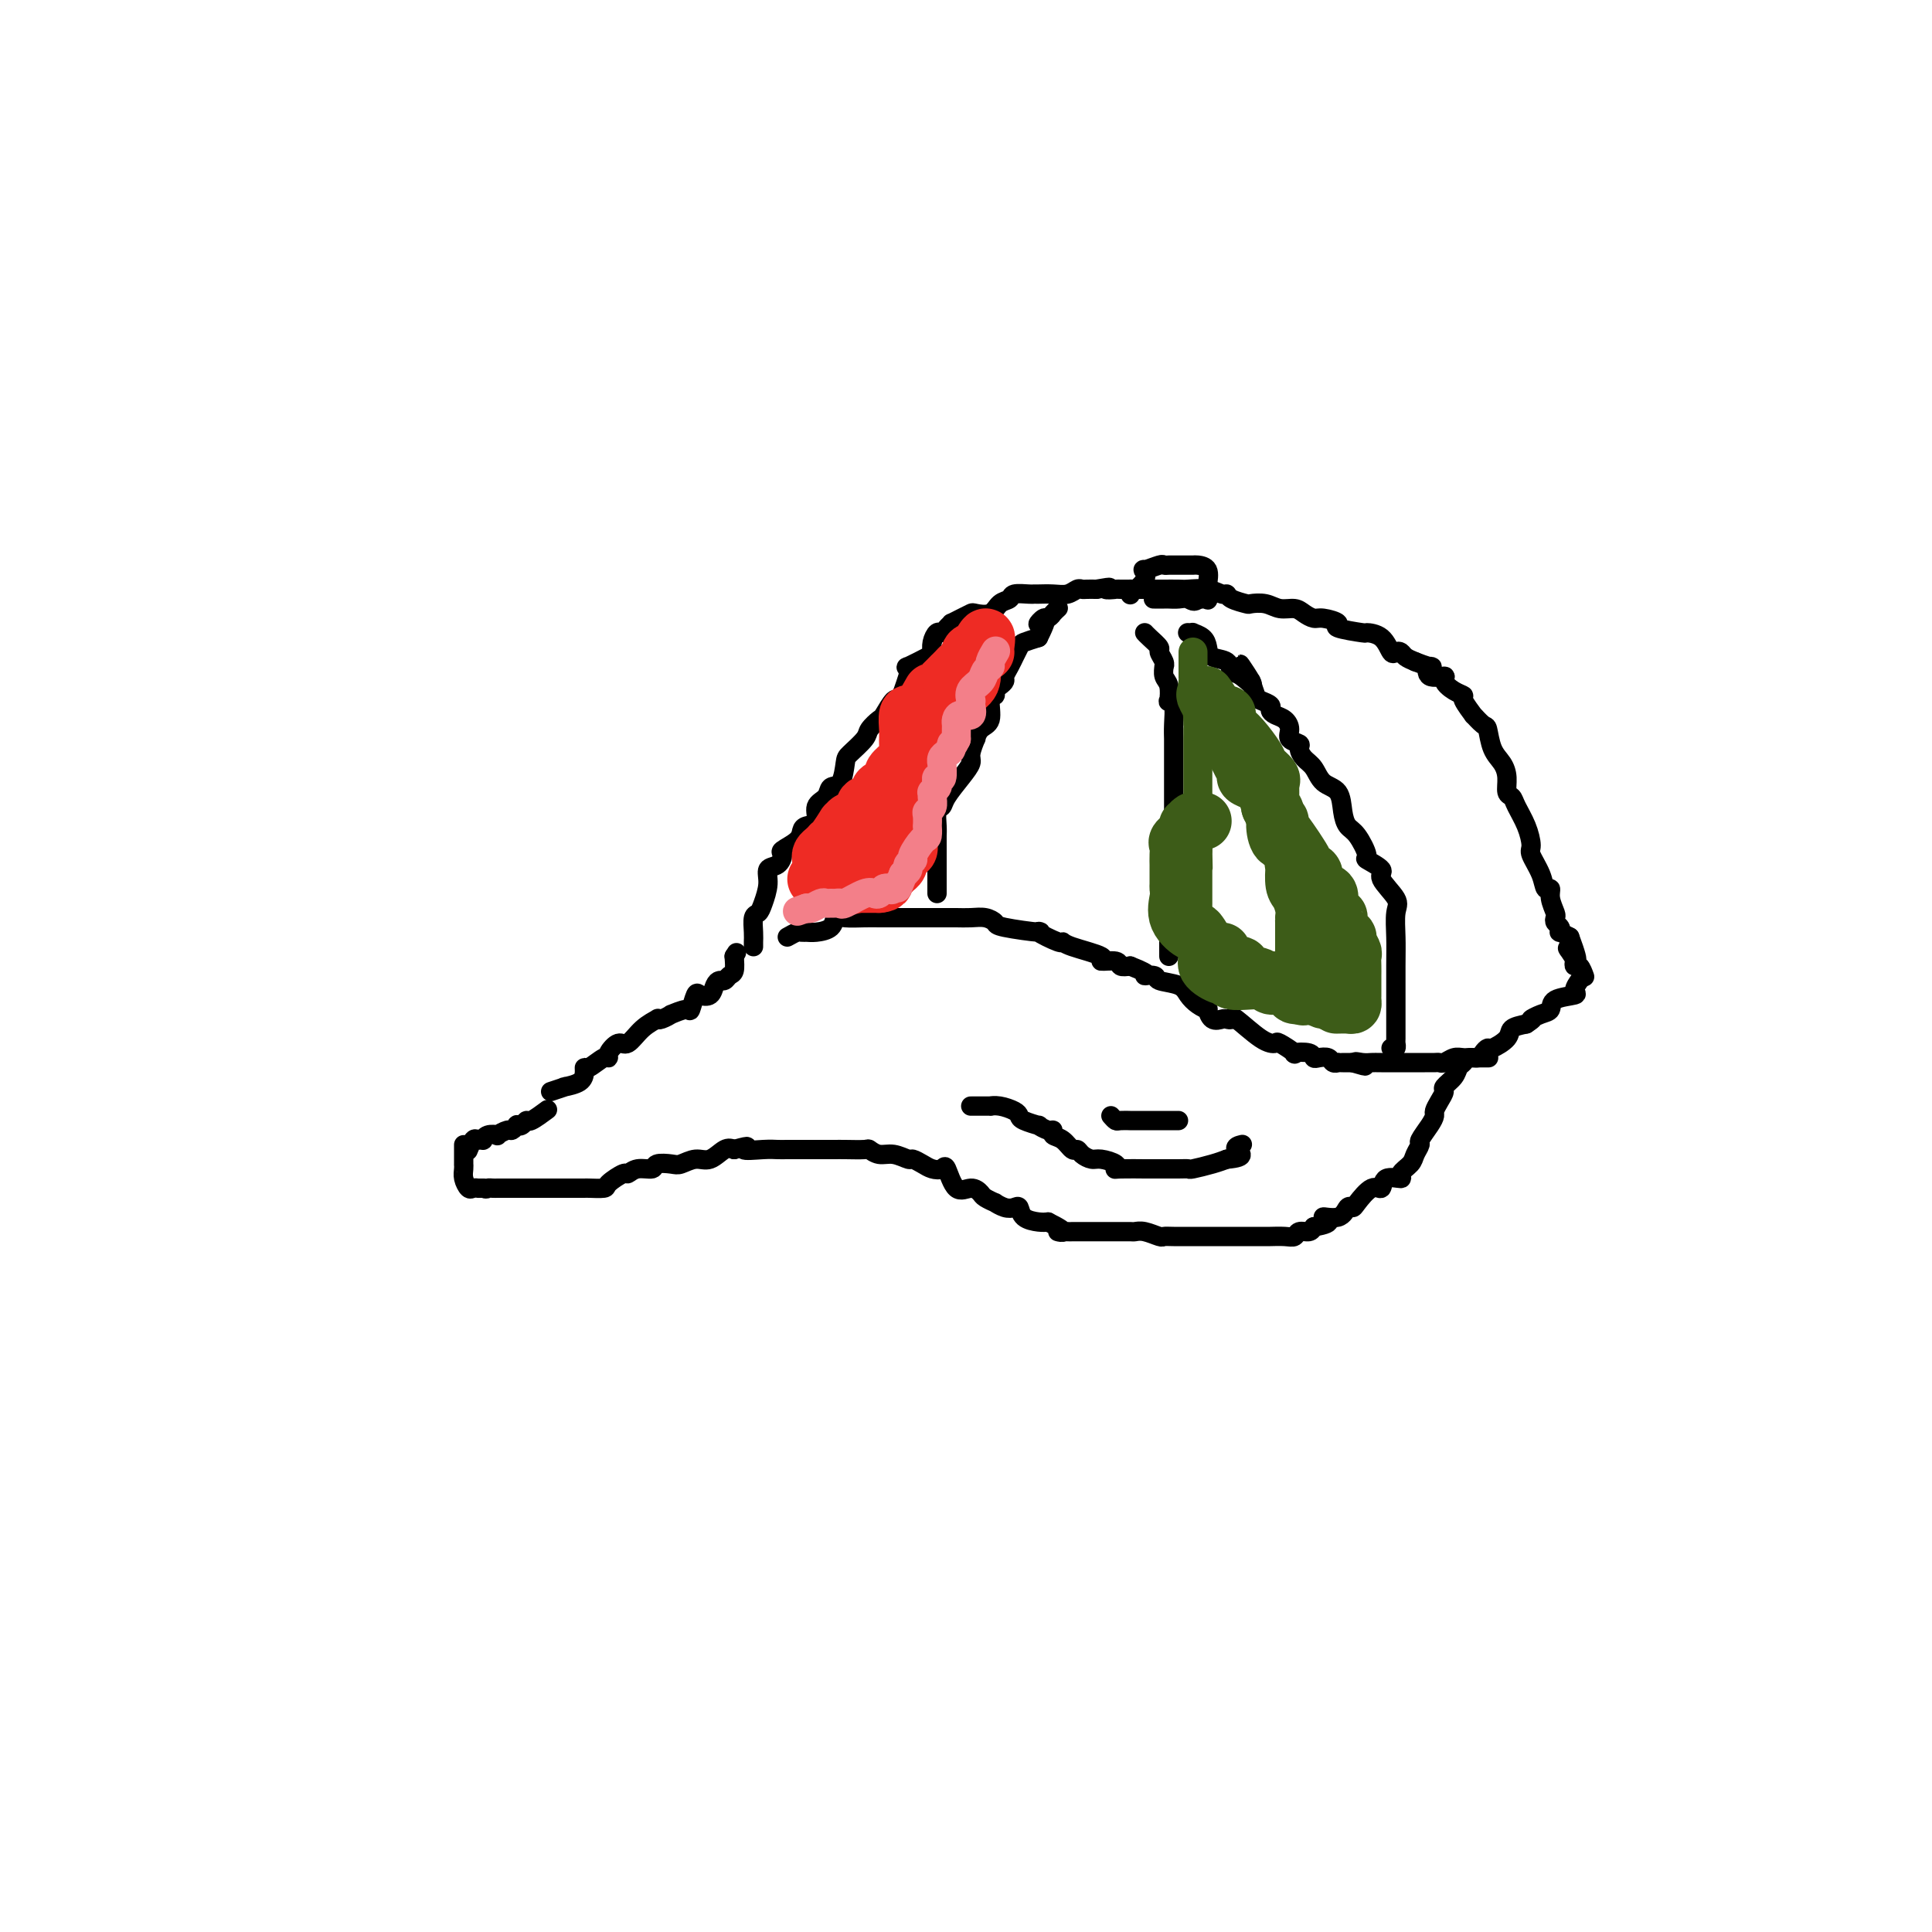 <svg viewBox='0 0 400 400' version='1.1' xmlns='http://www.w3.org/2000/svg' xmlns:xlink='http://www.w3.org/1999/xlink'><g fill='none' stroke='#000000' stroke-width='4' stroke-linecap='round' stroke-linejoin='round'><path d='M114,226c1.246,-0.418 2.492,-0.836 3,-1c0.508,-0.164 0.280,-0.073 0,0c-0.280,0.073 -0.610,0.127 0,0c0.610,-0.127 2.159,-0.434 3,-1c0.841,-0.566 0.972,-1.391 1,-2c0.028,-0.609 -0.047,-1.002 0,-1c0.047,0.002 0.215,0.399 1,0c0.785,-0.399 2.188,-1.593 3,-2c0.812,-0.407 1.035,-0.027 1,0c-0.035,0.027 -0.327,-0.298 0,-1c0.327,-0.702 1.275,-1.782 2,-2c0.725,-0.218 1.229,0.426 2,0c0.771,-0.426 1.808,-1.922 3,-3c1.192,-1.078 2.537,-1.738 3,-2c0.463,-0.262 0.044,-0.127 0,0c-0.044,0.127 0.289,0.247 1,0c0.711,-0.247 1.802,-0.862 2,-1c0.198,-0.138 -0.495,0.201 0,0c0.495,-0.201 2.178,-0.942 3,-1c0.822,-0.058 0.784,0.566 1,0c0.216,-0.566 0.688,-2.324 1,-3c0.312,-0.676 0.465,-0.271 1,0c0.535,0.271 1.453,0.409 2,0c0.547,-0.409 0.725,-1.365 1,-2c0.275,-0.635 0.648,-0.949 1,-1c0.352,-0.051 0.682,0.162 1,0c0.318,-0.162 0.624,-0.697 1,-1c0.376,-0.303 0.822,-0.372 1,-1c0.178,-0.628 0.089,-1.814 0,-3'/><path d='M152,198c0.833,-1.333 0.417,-0.667 0,0'/><path d='M156,196c-0.007,-0.282 -0.013,-0.563 0,-1c0.013,-0.437 0.046,-1.029 0,-2c-0.046,-0.971 -0.172,-2.320 0,-3c0.172,-0.680 0.641,-0.692 1,-1c0.359,-0.308 0.608,-0.913 1,-2c0.392,-1.087 0.925,-2.658 1,-4c0.075,-1.342 -0.309,-2.456 0,-3c0.309,-0.544 1.312,-0.516 2,-1c0.688,-0.484 1.062,-1.478 1,-2c-0.062,-0.522 -0.558,-0.572 0,-1c0.558,-0.428 2.172,-1.235 3,-2c0.828,-0.765 0.870,-1.489 1,-2c0.130,-0.511 0.348,-0.810 1,-1c0.652,-0.190 1.736,-0.272 2,-1c0.264,-0.728 -0.294,-2.104 0,-3c0.294,-0.896 1.439,-1.313 2,-2c0.561,-0.687 0.539,-1.644 1,-2c0.461,-0.356 1.404,-0.111 2,-1c0.596,-0.889 0.846,-2.911 1,-4c0.154,-1.089 0.211,-1.245 1,-2c0.789,-0.755 2.309,-2.109 3,-3c0.691,-0.891 0.552,-1.320 1,-2c0.448,-0.680 1.482,-1.613 2,-2c0.518,-0.387 0.520,-0.228 1,-1c0.480,-0.772 1.438,-2.475 2,-3c0.562,-0.525 0.728,0.128 1,0c0.272,-0.128 0.649,-1.037 1,-2c0.351,-0.963 0.675,-1.982 1,-3'/><path d='M189,140c-0.453,-0.294 -0.906,-0.589 -1,-1c-0.094,-0.411 0.170,-0.939 0,-1c-0.170,-0.061 -0.775,0.344 0,0c0.775,-0.344 2.929,-1.436 4,-2c1.071,-0.564 1.060,-0.599 1,-1c-0.060,-0.401 -0.170,-1.169 0,-2c0.170,-0.831 0.618,-1.724 1,-2c0.382,-0.276 0.696,0.067 1,0c0.304,-0.067 0.596,-0.543 1,-1c0.404,-0.457 0.918,-0.893 1,-1c0.082,-0.107 -0.270,0.117 0,0c0.270,-0.117 1.160,-0.574 2,-1c0.840,-0.426 1.630,-0.821 2,-1c0.370,-0.179 0.321,-0.143 1,0c0.679,0.143 2.087,0.392 3,0c0.913,-0.392 1.330,-1.426 2,-2c0.670,-0.574 1.592,-0.690 2,-1c0.408,-0.310 0.300,-0.815 1,-1c0.700,-0.185 2.207,-0.048 3,0c0.793,0.048 0.870,0.009 1,0c0.130,-0.009 0.311,0.012 1,0c0.689,-0.012 1.886,-0.056 3,0c1.114,0.056 2.147,0.211 3,0c0.853,-0.211 1.528,-0.789 2,-1c0.472,-0.211 0.743,-0.057 1,0c0.257,0.057 0.502,0.016 1,0c0.498,-0.016 1.249,-0.008 2,0'/><path d='M227,122c4.347,-0.774 2.216,-0.207 2,0c-0.216,0.207 1.484,0.056 2,0c0.516,-0.056 -0.152,-0.015 1,0c1.152,0.015 4.123,0.004 5,0c0.877,-0.004 -0.339,-0.001 0,0c0.339,0.001 2.233,-0.001 3,0c0.767,0.001 0.408,0.004 1,0c0.592,-0.004 2.134,-0.016 3,0c0.866,0.016 1.056,0.060 2,0c0.944,-0.060 2.642,-0.223 4,0c1.358,0.223 2.376,0.830 3,1c0.624,0.170 0.856,-0.099 1,0c0.144,0.099 0.201,0.566 1,1c0.799,0.434 2.339,0.833 3,1c0.661,0.167 0.442,0.100 1,0c0.558,-0.100 1.893,-0.233 3,0c1.107,0.233 1.985,0.832 3,1c1.015,0.168 2.165,-0.096 3,0c0.835,0.096 1.353,0.550 2,1c0.647,0.450 1.421,0.895 2,1c0.579,0.105 0.962,-0.130 2,0c1.038,0.130 2.733,0.624 3,1c0.267,0.376 -0.892,0.634 0,1c0.892,0.366 3.836,0.841 5,1c1.164,0.159 0.550,0.003 1,0c0.450,-0.003 1.965,0.146 3,1c1.035,0.854 1.589,2.414 2,3c0.411,0.586 0.677,0.198 1,0c0.323,-0.198 0.702,-0.207 1,0c0.298,0.207 0.514,0.631 1,1c0.486,0.369 1.243,0.685 2,1'/><path d='M293,137c4.597,1.805 3.591,0.816 3,1c-0.591,0.184 -0.767,1.541 0,2c0.767,0.459 2.476,0.018 3,0c0.524,-0.018 -0.139,0.385 0,1c0.139,0.615 1.079,1.441 2,2c0.921,0.559 1.823,0.851 2,1c0.177,0.149 -0.370,0.156 0,1c0.370,0.844 1.656,2.526 2,3c0.344,0.474 -0.255,-0.260 0,0c0.255,0.260 1.365,1.514 2,2c0.635,0.486 0.796,0.204 1,1c0.204,0.796 0.450,2.671 1,4c0.550,1.329 1.403,2.112 2,3c0.597,0.888 0.937,1.881 1,3c0.063,1.119 -0.151,2.362 0,3c0.151,0.638 0.665,0.669 1,1c0.335,0.331 0.489,0.962 1,2c0.511,1.038 1.379,2.482 2,4c0.621,1.518 0.993,3.109 1,4c0.007,0.891 -0.353,1.081 0,2c0.353,0.919 1.419,2.568 2,4c0.581,1.432 0.678,2.646 1,3c0.322,0.354 0.870,-0.151 1,0c0.130,0.151 -0.158,0.957 0,2c0.158,1.043 0.761,2.322 1,3c0.239,0.678 0.115,0.755 0,1c-0.115,0.245 -0.221,0.657 0,1c0.221,0.343 0.771,0.618 1,1c0.229,0.382 0.139,0.872 0,1c-0.139,0.128 -0.325,-0.106 0,0c0.325,0.106 1.163,0.553 2,1'/><path d='M325,194c2.801,7.500 0.802,4.248 0,3c-0.802,-1.248 -0.408,-0.494 0,0c0.408,0.494 0.831,0.728 1,1c0.169,0.272 0.084,0.581 0,1c-0.084,0.419 -0.166,0.949 0,1c0.166,0.051 0.581,-0.378 1,0c0.419,0.378 0.844,1.563 1,2c0.156,0.437 0.045,0.125 0,0c-0.045,-0.125 -0.022,-0.062 0,0'/><path d='M113,230c0.315,-0.234 0.630,-0.469 0,0c-0.630,0.469 -2.207,1.641 -3,2c-0.793,0.359 -0.804,-0.096 -1,0c-0.196,0.096 -0.576,0.743 -1,1c-0.424,0.257 -0.892,0.125 -1,0c-0.108,-0.125 0.145,-0.244 0,0c-0.145,0.244 -0.686,0.849 -1,1c-0.314,0.151 -0.400,-0.152 -1,0c-0.600,0.152 -1.715,0.759 -2,1c-0.285,0.241 0.260,0.118 0,0c-0.260,-0.118 -1.326,-0.230 -2,0c-0.674,0.230 -0.955,0.801 -1,1c-0.045,0.199 0.145,0.026 0,0c-0.145,-0.026 -0.627,0.096 -1,0c-0.373,-0.096 -0.639,-0.411 -1,0c-0.361,0.411 -0.817,1.546 -1,2c-0.183,0.454 -0.091,0.227 0,0'/><path d='M96,237c-0.000,0.293 -0.000,0.586 0,1c0.000,0.414 0.000,0.951 0,1c-0.000,0.049 -0.001,-0.388 0,0c0.001,0.388 0.003,1.600 0,2c-0.003,0.400 -0.012,-0.012 0,0c0.012,0.012 0.046,0.448 0,1c-0.046,0.552 -0.171,1.220 0,2c0.171,0.780 0.637,1.673 1,2c0.363,0.327 0.623,0.088 1,0c0.377,-0.088 0.871,-0.024 1,0c0.129,0.024 -0.106,0.007 0,0c0.106,-0.007 0.553,-0.003 1,0'/><path d='M100,246c0.803,0.309 0.809,0.083 1,0c0.191,-0.083 0.566,-0.022 1,0c0.434,0.022 0.927,0.006 1,0c0.073,-0.006 -0.275,-0.002 0,0c0.275,0.002 1.173,0.000 2,0c0.827,-0.000 1.582,-0.000 2,0c0.418,0.000 0.500,0.000 1,0c0.500,-0.000 1.419,-0.000 2,0c0.581,0.000 0.824,0.000 1,0c0.176,-0.000 0.283,-0.000 1,0c0.717,0.000 2.042,0.000 3,0c0.958,-0.000 1.550,-0.000 2,0c0.450,0.000 0.759,0.000 1,0c0.241,-0.000 0.416,-0.002 1,0c0.584,0.002 1.579,0.007 2,0c0.421,-0.007 0.269,-0.025 1,0c0.731,0.025 2.344,0.094 3,0c0.656,-0.094 0.355,-0.350 1,-1c0.645,-0.650 2.237,-1.695 3,-2c0.763,-0.305 0.698,0.128 1,0c0.302,-0.128 0.972,-0.818 2,-1c1.028,-0.182 2.414,0.143 3,0c0.586,-0.143 0.372,-0.754 1,-1c0.628,-0.246 2.097,-0.126 3,0c0.903,0.126 1.239,0.257 2,0c0.761,-0.257 1.946,-0.904 3,-1c1.054,-0.096 1.976,0.359 3,0c1.024,-0.359 2.150,-1.531 3,-2c0.850,-0.469 1.425,-0.234 2,0'/><path d='M152,238c4.430,-1.238 2.004,-0.332 2,0c-0.004,0.332 2.415,0.089 4,0c1.585,-0.089 2.337,-0.024 3,0c0.663,0.024 1.238,0.006 2,0c0.762,-0.006 1.710,-0.002 3,0c1.290,0.002 2.920,0.001 4,0c1.080,-0.001 1.608,-0.001 2,0c0.392,0.001 0.646,0.004 1,0c0.354,-0.004 0.807,-0.016 2,0c1.193,0.016 3.125,0.061 4,0c0.875,-0.061 0.692,-0.227 1,0c0.308,0.227 1.108,0.848 2,1c0.892,0.152 1.877,-0.166 3,0c1.123,0.166 2.385,0.816 3,1c0.615,0.184 0.584,-0.098 1,0c0.416,0.098 1.279,0.578 2,1c0.721,0.422 1.299,0.788 2,1c0.701,0.212 1.526,0.270 2,0c0.474,-0.270 0.598,-0.868 1,0c0.402,0.868 1.082,3.203 2,4c0.918,0.797 2.073,0.055 3,0c0.927,-0.055 1.627,0.577 2,1c0.373,0.423 0.418,0.636 1,1c0.582,0.364 1.700,0.881 2,1c0.300,0.119 -0.220,-0.158 0,0c0.220,0.158 1.179,0.750 2,1c0.821,0.250 1.505,0.158 2,0c0.495,-0.158 0.803,-0.383 1,0c0.197,0.383 0.284,1.372 1,2c0.716,0.628 2.062,0.894 3,1c0.938,0.106 1.469,0.053 2,0'/><path d='M217,253c5.288,2.619 2.509,2.166 2,2c-0.509,-0.166 1.252,-0.044 2,0c0.748,0.044 0.482,0.012 1,0c0.518,-0.012 1.819,-0.003 2,0c0.181,0.003 -0.759,0.001 0,0c0.759,-0.001 3.215,-0.000 4,0c0.785,0.000 -0.103,0.000 0,0c0.103,-0.000 1.195,-0.001 2,0c0.805,0.001 1.322,0.004 2,0c0.678,-0.004 1.515,-0.015 2,0c0.485,0.015 0.617,0.057 1,0c0.383,-0.057 1.016,-0.211 2,0c0.984,0.211 2.319,0.789 3,1c0.681,0.211 0.709,0.057 1,0c0.291,-0.057 0.845,-0.015 2,0c1.155,0.015 2.912,0.004 4,0c1.088,-0.004 1.509,-0.001 2,0c0.491,0.001 1.052,0.000 2,0c0.948,-0.000 2.283,-0.000 3,0c0.717,0.000 0.816,0.000 1,0c0.184,-0.000 0.453,-0.000 1,0c0.547,0.000 1.374,0.000 2,0c0.626,-0.000 1.053,-0.000 2,0c0.947,0.000 2.415,0.001 3,0c0.585,-0.001 0.288,-0.004 0,0c-0.288,0.004 -0.568,0.016 0,0c0.568,-0.016 1.984,-0.060 3,0c1.016,0.060 1.633,0.222 2,0c0.367,-0.222 0.483,-0.829 1,-1c0.517,-0.171 1.433,0.094 2,0c0.567,-0.094 0.783,-0.547 1,-1'/><path d='M272,254c5.250,-0.795 2.375,-1.783 2,-2c-0.375,-0.217 1.751,0.336 3,0c1.249,-0.336 1.620,-1.562 2,-2c0.380,-0.438 0.768,-0.086 1,0c0.232,0.086 0.309,-0.092 1,-1c0.691,-0.908 1.998,-2.547 3,-3c1.002,-0.453 1.701,0.279 2,0c0.299,-0.279 0.198,-1.569 1,-2c0.802,-0.431 2.506,-0.004 3,0c0.494,0.004 -0.223,-0.417 0,-1c0.223,-0.583 1.387,-1.329 2,-2c0.613,-0.671 0.676,-1.269 1,-2c0.324,-0.731 0.909,-1.596 1,-2c0.091,-0.404 -0.313,-0.349 0,-1c0.313,-0.651 1.342,-2.010 2,-3c0.658,-0.990 0.945,-1.612 1,-2c0.055,-0.388 -0.122,-0.540 0,-1c0.122,-0.460 0.543,-1.226 1,-2c0.457,-0.774 0.949,-1.555 1,-2c0.051,-0.445 -0.338,-0.554 0,-1c0.338,-0.446 1.404,-1.229 2,-2c0.596,-0.771 0.723,-1.530 1,-2c0.277,-0.470 0.705,-0.652 1,-1c0.295,-0.348 0.458,-0.862 1,-1c0.542,-0.138 1.463,0.101 2,0c0.537,-0.101 0.692,-0.541 1,-1c0.308,-0.459 0.770,-0.935 1,-1c0.230,-0.065 0.226,0.282 1,0c0.774,-0.282 2.324,-1.191 3,-2c0.676,-0.809 0.479,-1.517 1,-2c0.521,-0.483 1.761,-0.742 3,-1'/><path d='M316,212c2.149,-1.412 1.022,-0.942 1,-1c-0.022,-0.058 1.061,-0.644 2,-1c0.939,-0.356 1.733,-0.481 2,-1c0.267,-0.519 0.005,-1.432 1,-2c0.995,-0.568 3.246,-0.791 4,-1c0.754,-0.209 0.011,-0.402 0,-1c-0.011,-0.598 0.711,-1.599 1,-2c0.289,-0.401 0.144,-0.200 0,0'/><path d='M163,194c0.752,-0.424 1.505,-0.847 2,-1c0.495,-0.153 0.734,-0.034 1,0c0.266,0.034 0.559,-0.015 1,0c0.441,0.015 1.030,0.095 2,0c0.970,-0.095 2.319,-0.365 3,-1c0.681,-0.635 0.693,-1.634 1,-2c0.307,-0.366 0.910,-0.098 2,0c1.090,0.098 2.667,0.026 4,0c1.333,-0.026 2.423,-0.007 3,0c0.577,0.007 0.640,0.002 1,0c0.360,-0.002 1.016,-0.001 2,0c0.984,0.001 2.297,0.000 3,0c0.703,-0.000 0.796,-0.001 2,0c1.204,0.001 3.517,0.003 5,0c1.483,-0.003 2.135,-0.012 3,0c0.865,0.012 1.944,0.046 3,0c1.056,-0.046 2.090,-0.172 3,0c0.910,0.172 1.698,0.642 2,1c0.302,0.358 0.119,0.603 2,1c1.881,0.397 5.826,0.946 7,1c1.174,0.054 -0.422,-0.385 0,0c0.422,0.385 2.863,1.596 4,2c1.137,0.404 0.970,0.002 1,0c0.030,-0.002 0.255,0.395 2,1c1.745,0.605 5.009,1.416 6,2c0.991,0.584 -0.291,0.940 0,1c0.291,0.060 2.155,-0.176 3,0c0.845,0.176 0.670,0.765 1,1c0.330,0.235 1.165,0.118 2,0'/><path d='M234,200c5.200,2.014 3.199,2.048 3,2c-0.199,-0.048 1.402,-0.178 2,0c0.598,0.178 0.192,0.665 1,1c0.808,0.335 2.829,0.519 4,1c1.171,0.481 1.493,1.261 2,2c0.507,0.739 1.200,1.438 2,2c0.800,0.562 1.705,0.988 2,1c0.295,0.012 -0.022,-0.388 0,0c0.022,0.388 0.384,1.564 1,2c0.616,0.436 1.487,0.131 2,0c0.513,-0.131 0.667,-0.087 1,0c0.333,0.087 0.846,0.217 1,0c0.154,-0.217 -0.052,-0.783 1,0c1.052,0.783 3.361,2.914 5,4c1.639,1.086 2.607,1.127 3,1c0.393,-0.127 0.210,-0.423 1,0c0.790,0.423 2.553,1.564 3,2c0.447,0.436 -0.424,0.168 0,0c0.424,-0.168 2.141,-0.238 3,0c0.859,0.238 0.861,0.782 1,1c0.139,0.218 0.415,0.111 1,0c0.585,-0.111 1.480,-0.226 2,0c0.520,0.226 0.667,0.793 1,1c0.333,0.207 0.852,0.056 1,0c0.148,-0.056 -0.076,-0.015 0,0c0.076,0.015 0.450,0.004 1,0c0.550,-0.004 1.275,-0.002 2,0'/><path d='M280,220c4.680,1.392 1.881,0.373 1,0c-0.881,-0.373 0.158,-0.100 1,0c0.842,0.100 1.489,0.027 2,0c0.511,-0.027 0.886,-0.007 2,0c1.114,0.007 2.967,0.002 4,0c1.033,-0.002 1.246,0.001 2,0c0.754,-0.001 2.050,-0.004 3,0c0.950,0.004 1.552,0.015 2,0c0.448,-0.015 0.740,-0.057 1,0c0.260,0.057 0.488,0.211 1,0c0.512,-0.211 1.307,-0.789 2,-1c0.693,-0.211 1.282,-0.057 2,0c0.718,0.057 1.564,0.015 2,0c0.436,-0.015 0.464,-0.004 1,0c0.536,0.004 1.582,0.001 2,0c0.418,-0.001 0.209,-0.001 0,0'/><path d='M194,185c-0.000,-0.363 -0.000,-0.727 0,-1c0.000,-0.273 0.000,-0.456 0,-1c-0.000,-0.544 -0.001,-1.449 0,-3c0.001,-1.551 0.004,-3.749 0,-5c-0.004,-1.251 -0.014,-1.555 0,-2c0.014,-0.445 0.051,-1.032 0,-2c-0.051,-0.968 -0.192,-2.318 0,-3c0.192,-0.682 0.716,-0.695 1,-1c0.284,-0.305 0.329,-0.903 1,-2c0.671,-1.097 1.969,-2.695 3,-4c1.031,-1.305 1.795,-2.318 2,-3c0.205,-0.682 -0.147,-1.034 0,-2c0.147,-0.966 0.795,-2.546 1,-3c0.205,-0.454 -0.032,0.219 0,0c0.032,-0.219 0.334,-1.330 1,-2c0.666,-0.670 1.698,-0.901 2,-2c0.302,-1.099 -0.125,-3.068 0,-4c0.125,-0.932 0.803,-0.826 1,-1c0.197,-0.174 -0.088,-0.626 0,-1c0.088,-0.374 0.549,-0.668 1,-1c0.451,-0.332 0.890,-0.700 1,-1c0.110,-0.300 -0.111,-0.532 0,-1c0.111,-0.468 0.553,-1.172 1,-2c0.447,-0.828 0.899,-1.780 1,-2c0.101,-0.220 -0.148,0.292 0,0c0.148,-0.292 0.694,-1.386 1,-2c0.306,-0.614 0.373,-0.747 1,-1c0.627,-0.253 1.813,-0.627 3,-1'/><path d='M215,132c3.139,-6.200 0.488,-3.700 0,-3c-0.488,0.700 1.189,-0.400 2,-1c0.811,-0.600 0.757,-0.700 1,-1c0.243,-0.300 0.784,-0.800 1,-1c0.216,-0.200 0.108,-0.100 0,0'/><path d='M242,198c0.000,-0.434 0.000,-0.869 0,-1c-0.000,-0.131 -0.001,0.041 0,0c0.001,-0.041 0.004,-0.296 0,-1c-0.004,-0.704 -0.015,-1.859 0,-3c0.015,-1.141 0.057,-2.269 0,-3c-0.057,-0.731 -0.211,-1.064 0,-2c0.211,-0.936 0.789,-2.476 1,-4c0.211,-1.524 0.057,-3.032 0,-4c-0.057,-0.968 -0.015,-1.396 0,-3c0.015,-1.604 0.004,-4.384 0,-6c-0.004,-1.616 -0.001,-2.069 0,-3c0.001,-0.931 0.000,-2.340 0,-3c-0.000,-0.660 -0.000,-0.573 0,-1c0.000,-0.427 0.000,-1.370 0,-2c-0.000,-0.630 -0.000,-0.947 0,-2c0.000,-1.053 0.001,-2.842 0,-4c-0.001,-1.158 -0.004,-1.684 0,-2c0.004,-0.316 0.015,-0.422 0,-1c-0.015,-0.578 -0.056,-1.629 0,-3c0.056,-1.371 0.207,-3.063 0,-4c-0.207,-0.937 -0.773,-1.120 -1,-1c-0.227,0.120 -0.114,0.544 0,0c0.114,-0.544 0.228,-2.057 0,-3c-0.228,-0.943 -0.797,-1.317 -1,-2c-0.203,-0.683 -0.038,-1.673 0,-2c0.038,-0.327 -0.049,0.011 0,0c0.049,-0.011 0.234,-0.371 0,-1c-0.234,-0.629 -0.886,-1.528 -1,-2c-0.114,-0.472 0.310,-0.518 0,-1c-0.310,-0.482 -1.353,-1.399 -2,-2c-0.647,-0.601 -0.899,-0.886 -1,-1c-0.101,-0.114 -0.050,-0.057 0,0'/><path d='M288,217c0.423,0.105 0.845,0.209 1,0c0.155,-0.209 0.042,-0.732 0,-1c-0.042,-0.268 -0.012,-0.281 0,-1c0.012,-0.719 0.006,-2.144 0,-5c-0.006,-2.856 -0.014,-7.143 0,-10c0.014,-2.857 0.049,-4.284 0,-6c-0.049,-1.716 -0.183,-3.721 0,-5c0.183,-1.279 0.681,-1.831 0,-3c-0.681,-1.169 -2.542,-2.954 -3,-4c-0.458,-1.046 0.487,-1.354 0,-2c-0.487,-0.646 -2.407,-1.631 -3,-2c-0.593,-0.369 0.141,-0.123 0,-1c-0.141,-0.877 -1.158,-2.877 -2,-4c-0.842,-1.123 -1.510,-1.368 -2,-2c-0.490,-0.632 -0.803,-1.649 -1,-3c-0.197,-1.351 -0.278,-3.034 -1,-4c-0.722,-0.966 -2.086,-1.215 -3,-2c-0.914,-0.785 -1.377,-2.108 -2,-3c-0.623,-0.892 -1.406,-1.355 -2,-2c-0.594,-0.645 -0.998,-1.472 -1,-2c-0.002,-0.528 0.400,-0.757 0,-1c-0.400,-0.243 -1.600,-0.499 -2,-1c-0.400,-0.501 -0.000,-1.247 0,-2c0.000,-0.753 -0.399,-1.511 -1,-2c-0.601,-0.489 -1.404,-0.707 -2,-1c-0.596,-0.293 -0.986,-0.661 -1,-1c-0.014,-0.339 0.347,-0.647 0,-1c-0.347,-0.353 -1.401,-0.749 -2,-1c-0.599,-0.251 -0.743,-0.357 -1,-1c-0.257,-0.643 -0.629,-1.821 -1,-3'/><path d='M259,141c-4.551,-6.909 -0.929,-1.682 0,0c0.929,1.682 -0.837,-0.182 -2,-1c-1.163,-0.818 -1.725,-0.590 -2,-1c-0.275,-0.410 -0.264,-1.459 -1,-2c-0.736,-0.541 -2.221,-0.576 -3,-1c-0.779,-0.424 -0.854,-1.238 -1,-2c-0.146,-0.762 -0.365,-1.472 -1,-2c-0.635,-0.528 -1.687,-0.873 -2,-1c-0.313,-0.127 0.112,-0.034 0,0c-0.112,0.034 -0.761,0.009 -1,0c-0.239,-0.009 -0.068,-0.003 0,0c0.068,0.003 0.034,0.001 0,0'/><path d='M234,123c0.015,0.125 0.029,0.250 0,0c-0.029,-0.250 -0.102,-0.875 0,-1c0.102,-0.125 0.378,0.250 1,0c0.622,-0.250 1.592,-1.125 2,-2c0.408,-0.875 0.256,-1.751 0,-2c-0.256,-0.249 -0.616,0.129 0,0c0.616,-0.129 2.209,-0.767 3,-1c0.791,-0.233 0.779,-0.062 1,0c0.221,0.062 0.674,0.016 1,0c0.326,-0.016 0.526,-0.003 1,0c0.474,0.003 1.223,-0.003 2,0c0.777,0.003 1.581,0.015 2,0c0.419,-0.015 0.452,-0.059 1,0c0.548,0.059 1.611,0.219 2,1c0.389,0.781 0.105,2.181 0,3c-0.105,0.819 -0.031,1.057 0,1c0.031,-0.057 0.019,-0.407 0,0c-0.019,0.407 -0.046,1.573 0,2c0.046,0.427 0.166,0.115 0,0c-0.166,-0.115 -0.619,-0.033 -1,0c-0.381,0.033 -0.691,0.016 -1,0'/><path d='M248,124c-0.671,0.928 -1.350,0.249 -2,0c-0.650,-0.249 -1.271,-0.067 -2,0c-0.729,0.067 -1.567,0.018 -2,0c-0.433,-0.018 -0.463,-0.005 -1,0c-0.537,0.005 -1.582,0.001 -2,0c-0.418,-0.001 -0.209,-0.001 0,0'/><path d='M201,229c-0.019,-0.000 -0.039,-0.001 0,0c0.039,0.001 0.136,0.003 1,0c0.864,-0.003 2.494,-0.012 3,0c0.506,0.012 -0.113,0.044 0,0c0.113,-0.044 0.956,-0.165 2,0c1.044,0.165 2.288,0.618 3,1c0.712,0.382 0.891,0.695 1,1c0.109,0.305 0.149,0.603 1,1c0.851,0.397 2.514,0.894 3,1c0.486,0.106 -0.204,-0.180 0,0c0.204,0.180 1.301,0.827 2,1c0.699,0.173 1.000,-0.126 1,0c0.000,0.126 -0.299,0.677 0,1c0.299,0.323 1.197,0.416 2,1c0.803,0.584 1.512,1.658 2,2c0.488,0.342 0.755,-0.049 1,0c0.245,0.049 0.469,0.539 1,1c0.531,0.461 1.370,0.894 2,1c0.630,0.106 1.050,-0.115 2,0c0.950,0.115 2.430,0.567 3,1c0.570,0.433 0.230,0.848 0,1c-0.230,0.152 -0.351,0.041 1,0c1.351,-0.041 4.175,-0.011 5,0c0.825,0.011 -0.350,0.003 0,0c0.350,-0.003 2.224,0.000 3,0c0.776,-0.000 0.455,-0.003 1,0c0.545,0.003 1.955,0.012 3,0c1.045,-0.012 1.723,-0.044 2,0c0.277,0.044 0.151,0.166 1,0c0.849,-0.166 2.671,-0.619 4,-1c1.329,-0.381 2.164,-0.691 3,-1'/><path d='M254,240c4.726,-0.393 2.542,-1.375 2,-2c-0.542,-0.625 0.560,-0.893 1,-1c0.440,-0.107 0.220,-0.054 0,0'/><path d='M230,231c0.374,0.423 0.749,0.845 1,1c0.251,0.155 0.380,0.041 1,0c0.620,-0.041 1.732,-0.011 2,0c0.268,0.011 -0.306,0.003 0,0c0.306,-0.003 1.493,-0.001 2,0c0.507,0.001 0.335,0.000 1,0c0.665,-0.000 2.167,-0.000 3,0c0.833,0.000 0.998,0.000 1,0c0.002,-0.000 -0.157,-0.000 0,0c0.157,0.000 0.630,0.000 1,0c0.370,-0.000 0.635,-0.000 1,0c0.365,0.000 0.829,0.000 1,0c0.171,-0.000 0.049,-0.000 0,0c-0.049,0.000 -0.024,0.000 0,0'/></g>
<g fill='none' stroke='#EE2B24' stroke-width='12' stroke-linecap='round' stroke-linejoin='round'><path d='M169,182c0.422,-0.333 0.844,-0.667 1,-1c0.156,-0.333 0.044,-0.666 0,-1c-0.044,-0.334 -0.022,-0.668 0,-1c0.022,-0.332 0.044,-0.663 0,-1c-0.044,-0.337 -0.154,-0.679 0,-1c0.154,-0.321 0.571,-0.619 1,-1c0.429,-0.381 0.871,-0.843 1,-1c0.129,-0.157 -0.053,-0.008 0,0c0.053,0.008 0.342,-0.126 1,-1c0.658,-0.874 1.685,-2.488 2,-3c0.315,-0.512 -0.080,0.079 0,0c0.080,-0.079 0.637,-0.829 1,-1c0.363,-0.171 0.532,0.237 1,0c0.468,-0.237 1.234,-1.118 2,-2'/><path d='M179,168c1.361,-2.361 -0.235,-1.262 0,-1c0.235,0.262 2.302,-0.311 3,-1c0.698,-0.689 0.028,-1.493 0,-2c-0.028,-0.507 0.588,-0.716 1,-1c0.412,-0.284 0.622,-0.642 1,-1c0.378,-0.358 0.924,-0.715 1,-1c0.076,-0.285 -0.319,-0.497 0,-1c0.319,-0.503 1.354,-1.297 2,-2c0.646,-0.703 0.905,-1.316 1,-2c0.095,-0.684 0.026,-1.438 0,-2c-0.026,-0.562 -0.008,-0.933 0,-1c0.008,-0.067 0.005,0.169 0,0c-0.005,-0.169 -0.014,-0.742 0,-1c0.014,-0.258 0.050,-0.202 0,-1c-0.050,-0.798 -0.185,-2.451 0,-3c0.185,-0.549 0.689,0.008 1,0c0.311,-0.008 0.430,-0.579 1,-1c0.570,-0.421 1.591,-0.692 2,-1c0.409,-0.308 0.204,-0.654 0,-1'/><path d='M192,145c1.974,-3.521 0.409,-0.823 0,0c-0.409,0.823 0.338,-0.227 1,-1c0.662,-0.773 1.238,-1.268 2,-2c0.762,-0.732 1.710,-1.700 2,-2c0.290,-0.300 -0.077,0.069 0,0c0.077,-0.069 0.597,-0.575 1,-1c0.403,-0.425 0.690,-0.768 1,-1c0.310,-0.232 0.643,-0.353 1,-1c0.357,-0.647 0.737,-1.819 1,-2c0.263,-0.181 0.408,0.630 1,0c0.592,-0.630 1.631,-2.699 2,-3c0.369,-0.301 0.068,1.167 0,2c-0.068,0.833 0.097,1.032 0,1c-0.097,-0.032 -0.456,-0.295 -1,0c-0.544,0.295 -1.272,1.147 -2,2'/><path d='M201,137c-0.494,0.842 -0.230,0.448 0,1c0.230,0.552 0.425,2.050 0,3c-0.425,0.950 -1.471,1.352 -2,2c-0.529,0.648 -0.540,1.541 -1,2c-0.460,0.459 -1.367,0.485 -2,1c-0.633,0.515 -0.992,1.518 -1,2c-0.008,0.482 0.335,0.443 0,1c-0.335,0.557 -1.347,1.711 -2,2c-0.653,0.289 -0.945,-0.288 -1,0c-0.055,0.288 0.129,1.440 0,2c-0.129,0.560 -0.571,0.527 -1,1c-0.429,0.473 -0.845,1.450 -1,2c-0.155,0.550 -0.049,0.673 0,1c0.049,0.327 0.041,0.859 0,1c-0.041,0.141 -0.116,-0.108 0,0c0.116,0.108 0.423,0.575 0,1c-0.423,0.425 -1.578,0.810 -2,1c-0.422,0.190 -0.113,0.186 0,1c0.113,0.814 0.030,2.445 0,3c-0.030,0.555 -0.008,0.034 0,0c0.008,-0.034 0.002,0.419 0,1c-0.002,0.581 -0.001,1.291 0,2'/><path d='M188,167c-0.000,0.986 -0.000,-0.048 0,0c0.000,0.048 0.000,1.180 0,2c-0.000,0.820 -0.000,1.329 0,2c0.000,0.671 0.002,1.503 0,2c-0.002,0.497 -0.006,0.657 0,1c0.006,0.343 0.023,0.869 0,1c-0.023,0.131 -0.087,-0.133 0,0c0.087,0.133 0.327,0.663 0,1c-0.327,0.337 -1.219,0.483 -2,1c-0.781,0.517 -1.452,1.406 -2,2c-0.548,0.594 -0.974,0.892 -1,1c-0.026,0.108 0.348,0.026 0,0c-0.348,-0.026 -1.419,0.004 -2,0c-0.581,-0.004 -0.671,-0.043 -1,0c-0.329,0.043 -0.898,0.169 -1,0c-0.102,-0.169 0.261,-0.633 0,0c-0.261,0.633 -1.147,2.363 -2,3c-0.853,0.637 -1.672,0.182 -2,0c-0.328,-0.182 -0.164,-0.091 0,0'/><path d='M175,183c-1.671,0.928 -0.350,0.249 0,0c0.350,-0.249 -0.271,-0.067 -1,0c-0.729,0.067 -1.565,0.018 -2,0c-0.435,-0.018 -0.468,-0.005 0,0c0.468,0.005 1.437,0.001 2,0c0.563,-0.001 0.720,-0.000 1,0c0.280,0.000 0.683,0.000 1,0c0.317,-0.000 0.547,-0.000 1,0c0.453,0.000 1.129,0.000 2,0c0.871,-0.000 1.935,-0.000 3,0'/><path d='M182,183c1.725,-0.179 1.037,-0.627 1,-1c-0.037,-0.373 0.578,-0.672 1,-1c0.422,-0.328 0.653,-0.684 1,-1c0.347,-0.316 0.811,-0.592 1,-1c0.189,-0.408 0.103,-0.946 0,-2c-0.103,-1.054 -0.224,-2.622 0,-3c0.224,-0.378 0.792,0.435 1,0c0.208,-0.435 0.056,-2.117 0,-3c-0.056,-0.883 -0.016,-0.967 0,-1c0.016,-0.033 0.008,-0.017 0,0'/></g>
<g fill='none' stroke='#F37F89' stroke-width='6' stroke-linecap='round' stroke-linejoin='round'><path d='M206,135c0.120,-0.201 0.241,-0.402 0,0c-0.241,0.402 -0.843,1.405 -1,2c-0.157,0.595 0.130,0.780 0,1c-0.130,0.220 -0.676,0.475 -1,1c-0.324,0.525 -0.427,1.319 -1,2c-0.573,0.681 -1.616,1.248 -2,2c-0.384,0.752 -0.109,1.689 0,2c0.109,0.311 0.054,-0.005 0,0c-0.054,0.005 -0.105,0.330 0,1c0.105,0.670 0.368,1.684 0,2c-0.368,0.316 -1.367,-0.067 -2,0c-0.633,0.067 -0.902,0.585 -1,1c-0.098,0.415 -0.026,0.727 0,1c0.026,0.273 0.008,0.507 0,1c-0.008,0.493 -0.004,1.247 0,2'/><path d='M198,153c-1.476,2.964 -1.166,1.373 -1,1c0.166,-0.373 0.188,0.471 0,1c-0.188,0.529 -0.585,0.742 -1,1c-0.415,0.258 -0.847,0.562 -1,1c-0.153,0.438 -0.027,1.010 0,1c0.027,-0.010 -0.044,-0.603 0,0c0.044,0.603 0.204,2.400 0,3c-0.204,0.600 -0.773,0.003 -1,0c-0.227,-0.003 -0.114,0.590 0,1c0.114,0.410 0.228,0.638 0,1c-0.228,0.362 -0.797,0.857 -1,1c-0.203,0.143 -0.040,-0.065 0,0c0.040,0.065 -0.042,0.404 0,1c0.042,0.596 0.207,1.450 0,2c-0.207,0.550 -0.787,0.796 -1,1c-0.213,0.204 -0.059,0.367 0,1c0.059,0.633 0.022,1.735 0,2c-0.022,0.265 -0.029,-0.308 0,0c0.029,0.308 0.095,1.497 0,2c-0.095,0.503 -0.350,0.320 -1,1c-0.650,0.680 -1.693,2.224 -2,3c-0.307,0.776 0.124,0.785 0,1c-0.124,0.215 -0.803,0.635 -1,1c-0.197,0.365 0.086,0.676 0,1c-0.086,0.324 -0.543,0.662 -1,1'/><path d='M187,181c-1.880,4.725 -1.081,2.538 -1,2c0.081,-0.538 -0.555,0.574 -1,1c-0.445,0.426 -0.697,0.165 -1,0c-0.303,-0.165 -0.656,-0.233 -1,0c-0.344,0.233 -0.680,0.766 -1,1c-0.320,0.234 -0.625,0.168 -1,0c-0.375,-0.168 -0.821,-0.437 -2,0c-1.179,0.437 -3.090,1.582 -4,2c-0.910,0.418 -0.820,0.111 -1,0c-0.180,-0.111 -0.629,-0.026 -1,0c-0.371,0.026 -0.663,-0.007 -1,0c-0.337,0.007 -0.719,0.053 -1,0c-0.281,-0.053 -0.460,-0.207 -1,0c-0.540,0.207 -1.440,0.773 -2,1c-0.560,0.227 -0.780,0.113 -1,0'/><path d='M167,188c-3.333,1.167 -1.667,0.583 0,0'/></g>
<g fill='none' stroke='#3D5C18' stroke-width='6' stroke-linecap='round' stroke-linejoin='round'><path d='M247,135c-0.000,0.323 -0.000,0.646 0,1c0.000,0.354 0.000,0.738 0,1c-0.000,0.262 -0.001,0.402 0,1c0.001,0.598 0.004,1.653 0,2c-0.004,0.347 -0.015,-0.014 0,0c0.015,0.014 0.057,0.405 0,1c-0.057,0.595 -0.211,1.395 0,2c0.211,0.605 0.789,1.014 1,2c0.211,0.986 0.057,2.550 0,3c-0.057,0.450 -0.015,-0.214 0,0c0.015,0.214 0.004,1.304 0,2c-0.004,0.696 -0.001,0.997 0,1c0.001,0.003 0.000,-0.292 0,0c-0.000,0.292 -0.000,1.172 0,2c0.000,0.828 0.000,1.604 0,2c-0.000,0.396 -0.000,0.410 0,1c0.000,0.590 0.000,1.754 0,2c-0.000,0.246 -0.000,-0.425 0,0c0.000,0.425 0.000,1.947 0,3c-0.000,1.053 -0.000,1.637 0,2c0.000,0.363 0.000,0.506 0,1c-0.000,0.494 -0.000,1.340 0,2c0.000,0.660 0.000,1.133 0,2c-0.000,0.867 -0.000,2.129 0,3c0.000,0.871 0.000,1.350 0,2c-0.000,0.650 -0.000,1.471 0,2c0.000,0.529 0.000,0.764 0,1'/><path d='M248,176c0.155,6.950 0.041,3.825 0,3c-0.041,-0.825 -0.011,0.651 0,1c0.011,0.349 0.003,-0.430 0,0c-0.003,0.430 -0.001,2.070 0,3c0.001,0.930 0.000,1.149 0,1c-0.000,-0.149 0.001,-0.668 0,0c-0.001,0.668 -0.002,2.521 0,3c0.002,0.479 0.008,-0.418 0,0c-0.008,0.418 -0.031,2.151 0,3c0.031,0.849 0.117,0.813 0,1c-0.117,0.187 -0.438,0.596 0,1c0.438,0.404 1.634,0.804 2,1c0.366,0.196 -0.099,0.189 0,1c0.099,0.811 0.761,2.441 1,3c0.239,0.559 0.057,0.047 0,0c-0.057,-0.047 0.013,0.369 0,1c-0.013,0.631 -0.108,1.476 0,2c0.108,0.524 0.421,0.728 1,1c0.579,0.272 1.425,0.612 2,1c0.575,0.388 0.879,0.825 1,1c0.121,0.175 0.061,0.087 0,0'/></g>
<g fill='none' stroke='#3D5C18' stroke-width='12' stroke-linecap='round' stroke-linejoin='round'><path d='M253,197c0.292,0.737 0.583,1.473 1,2c0.417,0.527 0.958,0.844 1,1c0.042,0.156 -0.417,0.151 0,0c0.417,-0.151 1.710,-0.448 2,0c0.290,0.448 -0.421,1.640 0,2c0.421,0.360 1.976,-0.114 3,0c1.024,0.114 1.517,0.815 2,1c0.483,0.185 0.955,-0.147 1,0c0.045,0.147 -0.338,0.774 0,1c0.338,0.226 1.395,0.050 2,0c0.605,-0.050 0.757,0.025 1,0c0.243,-0.025 0.575,-0.150 1,0c0.425,0.150 0.941,0.576 1,1c0.059,0.424 -0.340,0.845 0,1c0.340,0.155 1.418,0.045 2,0c0.582,-0.045 0.667,-0.026 1,0c0.333,0.026 0.914,0.059 1,0c0.086,-0.059 -0.323,-0.208 0,0c0.323,0.208 1.378,0.774 2,1c0.622,0.226 0.811,0.113 1,0'/><path d='M275,207c3.266,0.999 2.430,0.997 2,1c-0.430,0.003 -0.455,0.010 0,0c0.455,-0.010 1.390,-0.038 2,0c0.610,0.038 0.896,0.143 1,0c0.104,-0.143 0.028,-0.534 0,-1c-0.028,-0.466 -0.007,-1.006 0,-1c0.007,0.006 0.002,0.559 0,0c-0.002,-0.559 0.001,-2.229 0,-3c-0.001,-0.771 -0.004,-0.644 0,-1c0.004,-0.356 0.016,-1.195 0,-2c-0.016,-0.805 -0.059,-1.575 0,-2c0.059,-0.425 0.222,-0.503 0,-1c-0.222,-0.497 -0.828,-1.411 -1,-2c-0.172,-0.589 0.090,-0.854 0,-1c-0.090,-0.146 -0.532,-0.174 -1,-1c-0.468,-0.826 -0.961,-2.449 -1,-3c-0.039,-0.551 0.375,-0.031 0,0c-0.375,0.031 -1.540,-0.428 -2,-1c-0.460,-0.572 -0.216,-1.256 0,-2c0.216,-0.744 0.404,-1.546 0,-2c-0.404,-0.454 -1.401,-0.558 -2,-1c-0.599,-0.442 -0.799,-1.221 -1,-2'/><path d='M272,182c-1.114,-2.497 0.103,-1.238 0,-1c-0.103,0.238 -1.524,-0.545 -2,-1c-0.476,-0.455 -0.008,-0.580 0,-1c0.008,-0.420 -0.446,-1.133 -1,-2c-0.554,-0.867 -1.210,-1.887 -2,-3c-0.790,-1.113 -1.714,-2.320 -2,-3c-0.286,-0.680 0.065,-0.833 0,-1c-0.065,-0.167 -0.545,-0.349 -1,-1c-0.455,-0.651 -0.886,-1.771 -1,-2c-0.114,-0.229 0.090,0.434 0,0c-0.090,-0.434 -0.472,-1.965 -1,-3c-0.528,-1.035 -1.202,-1.576 -2,-2c-0.798,-0.424 -1.720,-0.733 -2,-1c-0.280,-0.267 0.083,-0.493 0,-1c-0.083,-0.507 -0.614,-1.297 -1,-2c-0.386,-0.703 -0.629,-1.320 -1,-2c-0.371,-0.680 -0.869,-1.421 -1,-2c-0.131,-0.579 0.106,-0.994 0,-1c-0.106,-0.006 -0.554,0.397 -1,0c-0.446,-0.397 -0.890,-1.593 -1,-2c-0.110,-0.407 0.114,-0.023 0,0c-0.114,0.023 -0.567,-0.313 -1,-1c-0.433,-0.687 -0.847,-1.723 -1,-2c-0.153,-0.277 -0.044,0.207 0,0c0.044,-0.207 0.022,-1.103 0,-2'/><path d='M251,146c-3.147,-5.107 -0.513,0.124 1,2c1.513,1.876 1.905,0.397 2,0c0.095,-0.397 -0.106,0.288 0,1c0.106,0.712 0.519,1.451 1,2c0.481,0.549 1.029,0.907 2,2c0.971,1.093 2.365,2.922 3,4c0.635,1.078 0.510,1.406 1,2c0.490,0.594 1.596,1.454 2,2c0.404,0.546 0.107,0.776 0,1c-0.107,0.224 -0.025,0.440 0,1c0.025,0.560 -0.008,1.465 0,2c0.008,0.535 0.057,0.701 0,1c-0.057,0.299 -0.219,0.730 0,1c0.219,0.270 0.819,0.379 1,1c0.181,0.621 -0.056,1.754 0,3c0.056,1.246 0.407,2.607 1,3c0.593,0.393 1.430,-0.181 2,1c0.570,1.181 0.875,4.115 1,5c0.125,0.885 0.072,-0.281 0,0c-0.072,0.281 -0.163,2.009 0,3c0.163,0.991 0.580,1.245 1,2c0.420,0.755 0.845,2.009 1,3c0.155,0.991 0.042,1.718 0,2c-0.042,0.282 -0.011,0.119 0,1c0.011,0.881 0.003,2.805 0,4c-0.003,1.195 -0.001,1.660 0,2c0.001,0.340 0.000,0.553 0,1c-0.000,0.447 -0.000,1.128 0,2c0.000,0.872 0.000,1.936 0,3'/><path d='M270,203c0.659,6.498 -1.193,1.742 -2,0c-0.807,-1.742 -0.570,-0.471 -1,0c-0.430,0.471 -1.527,0.142 -3,0c-1.473,-0.142 -3.321,-0.096 -5,0c-1.679,0.096 -3.190,0.243 -4,0c-0.810,-0.243 -0.918,-0.876 -1,-1c-0.082,-0.124 -0.138,0.260 -1,0c-0.862,-0.260 -2.529,-1.163 -3,-2c-0.471,-0.837 0.256,-1.607 0,-3c-0.256,-1.393 -1.494,-3.410 -2,-4c-0.506,-0.590 -0.279,0.247 -1,0c-0.721,-0.247 -2.389,-1.580 -3,-3c-0.611,-1.420 -0.164,-2.929 0,-4c0.164,-1.071 0.044,-1.704 0,-2c-0.044,-0.296 -0.011,-0.254 0,-1c0.011,-0.746 0.001,-2.279 0,-3c-0.001,-0.721 0.007,-0.630 0,-1c-0.007,-0.370 -0.030,-1.199 0,-2c0.030,-0.801 0.112,-1.573 0,-2c-0.112,-0.427 -0.419,-0.511 0,-1c0.419,-0.489 1.565,-1.385 2,-2c0.435,-0.615 0.158,-0.949 0,-1c-0.158,-0.051 -0.197,0.182 0,0c0.197,-0.182 0.630,-0.780 1,-1c0.370,-0.220 0.677,-0.063 1,0c0.323,0.063 0.661,0.031 1,0'/></g>
</svg>
